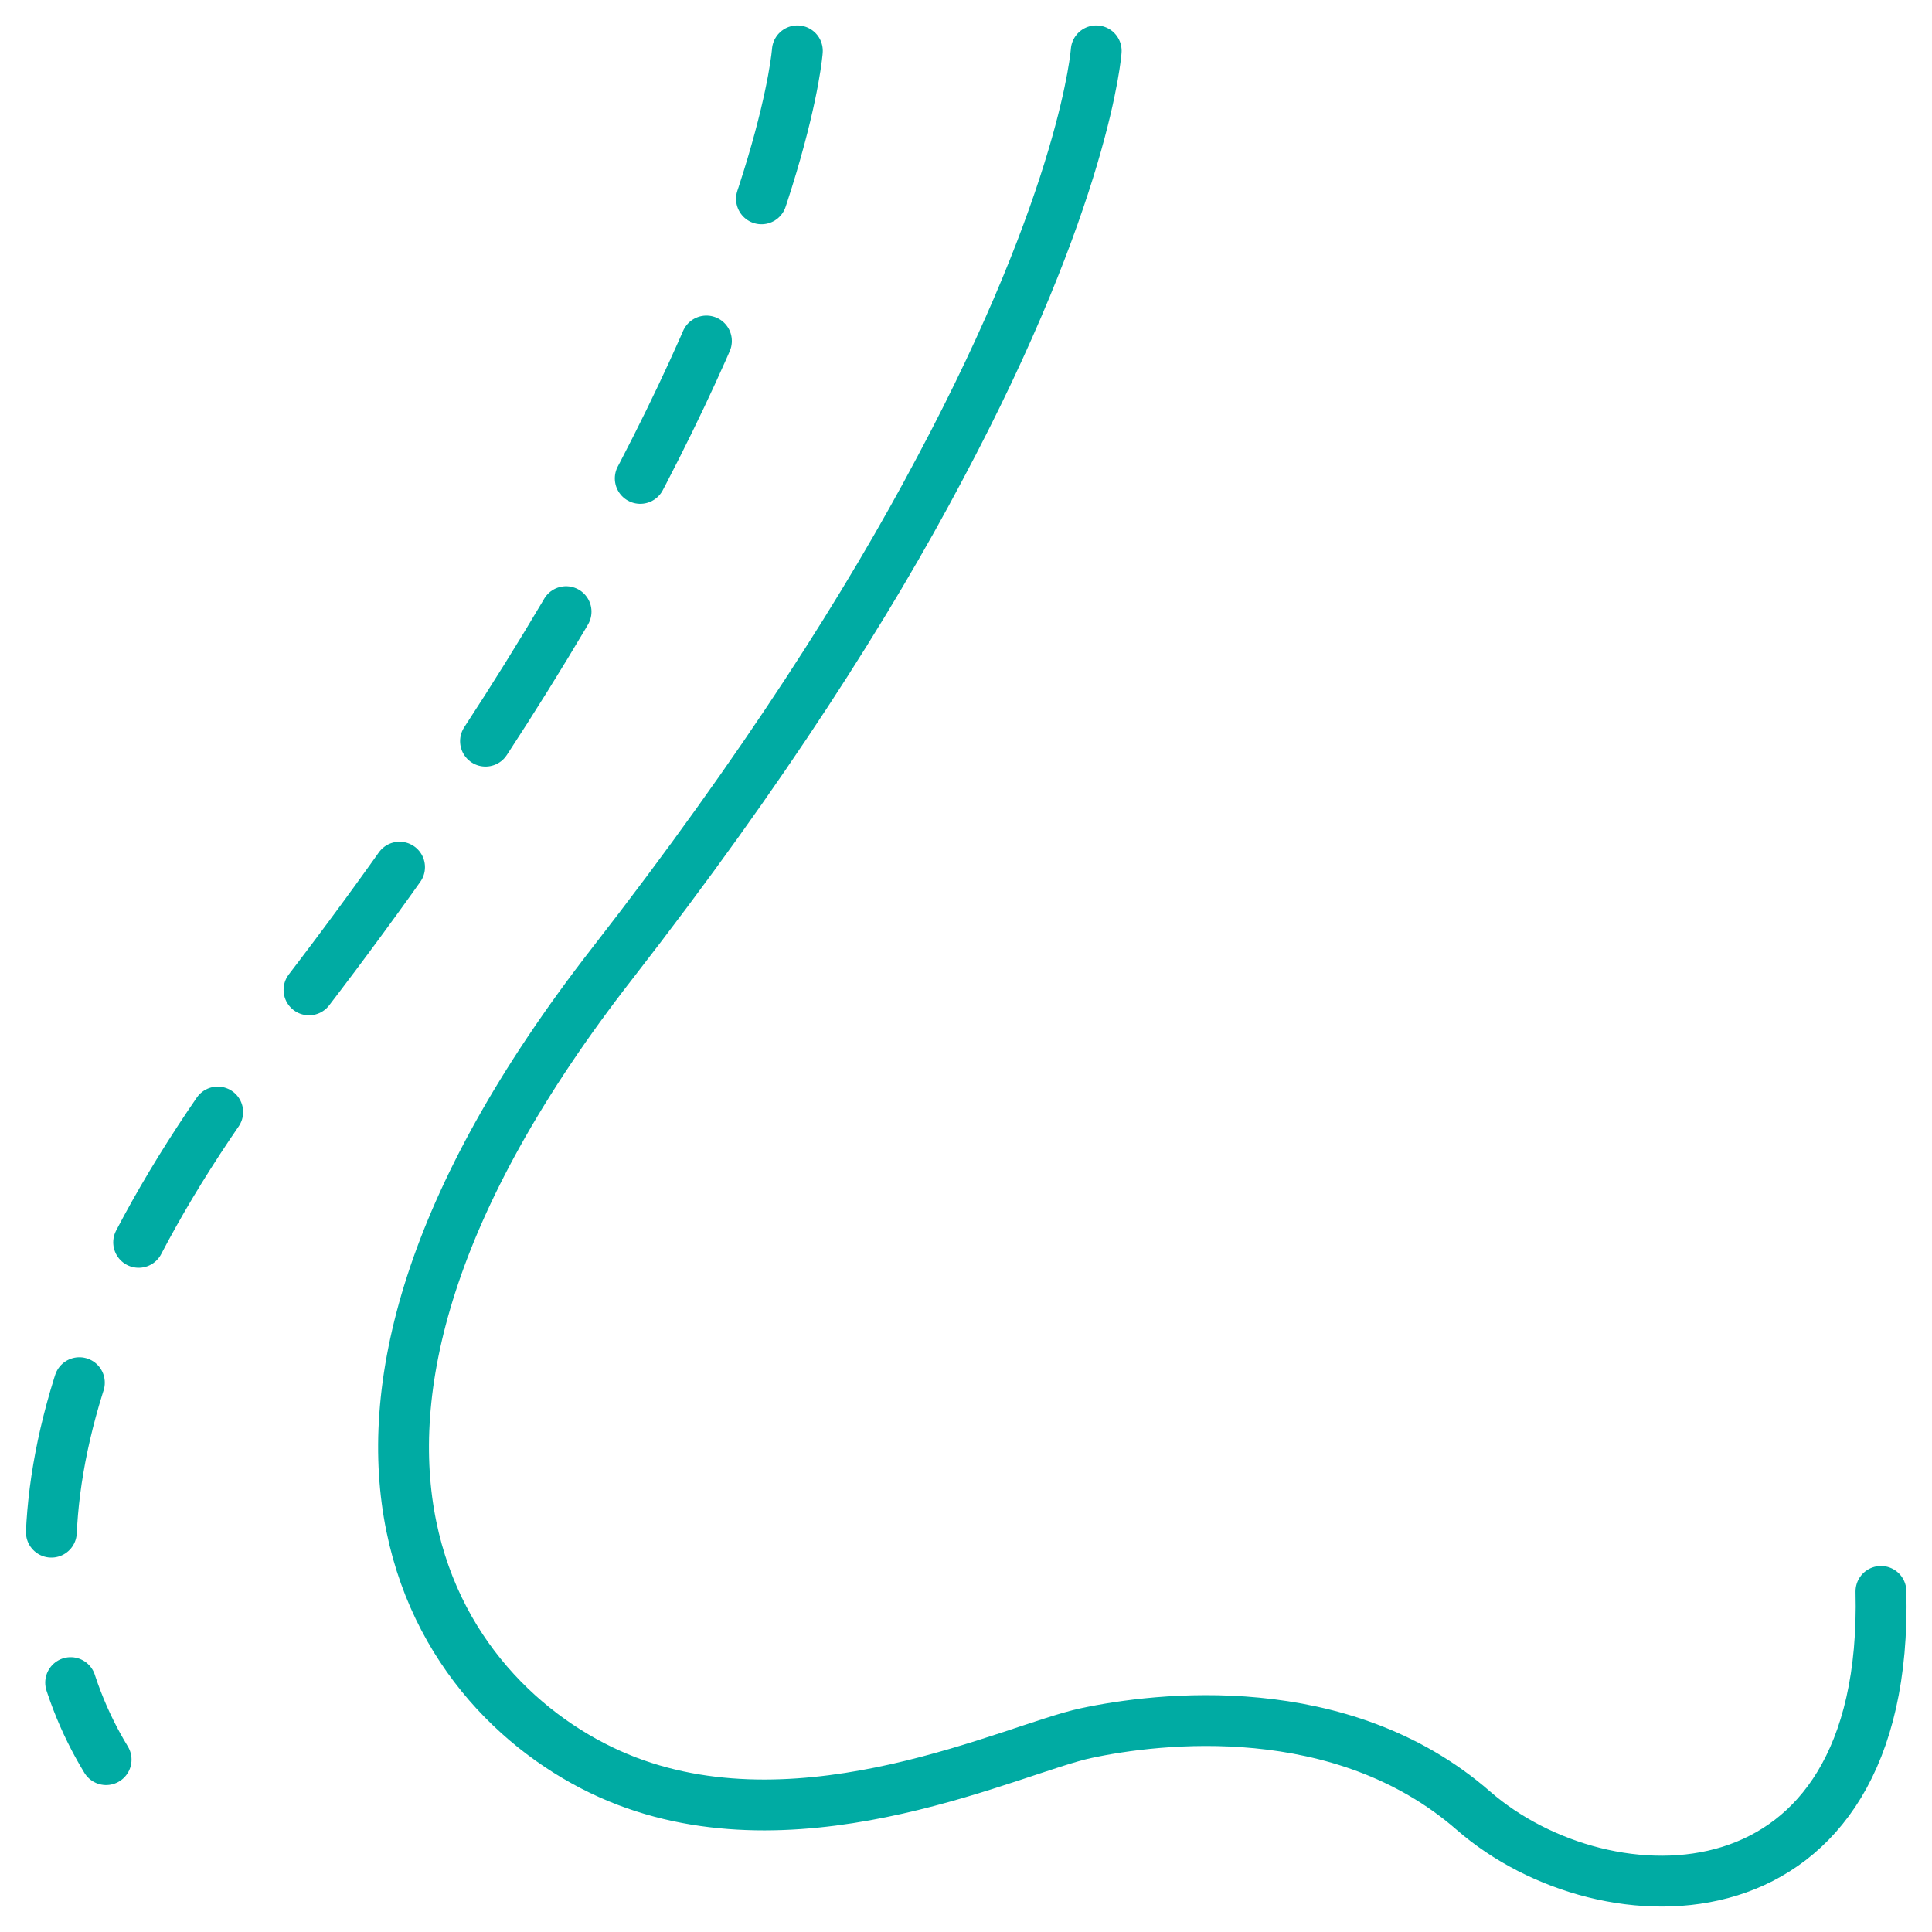 <svg xmlns="http://www.w3.org/2000/svg" width="38" height="38" viewBox="0 0 38 38" fill="none"><path d="M21.561 1C21.561 1 21.361 3.828 18.482 9.222C17.083 11.869 15.023 15.118 12.044 18.948C4.686 28.393 8.765 33.668 12.324 35.031C15.883 36.395 19.942 34.39 21.361 34.089C22.761 33.788 26.38 33.347 28.979 35.613C31.578 37.879 37.156 37.959 36.996 31.301" stroke="#00ABA3" stroke-miterlimit="10" stroke-linecap="round" stroke-linejoin="round"></path><path d="M15.683 1C15.683 1 15.463 4.048 12.364 9.844C10.845 12.691 8.645 16.201 5.426 20.312C0.228 26.99 0.328 31.722 2.087 34.61" stroke="#00ABA3" stroke-miterlimit="10" stroke-linecap="round" stroke-linejoin="round" stroke-dasharray="3 3"></path></svg>
